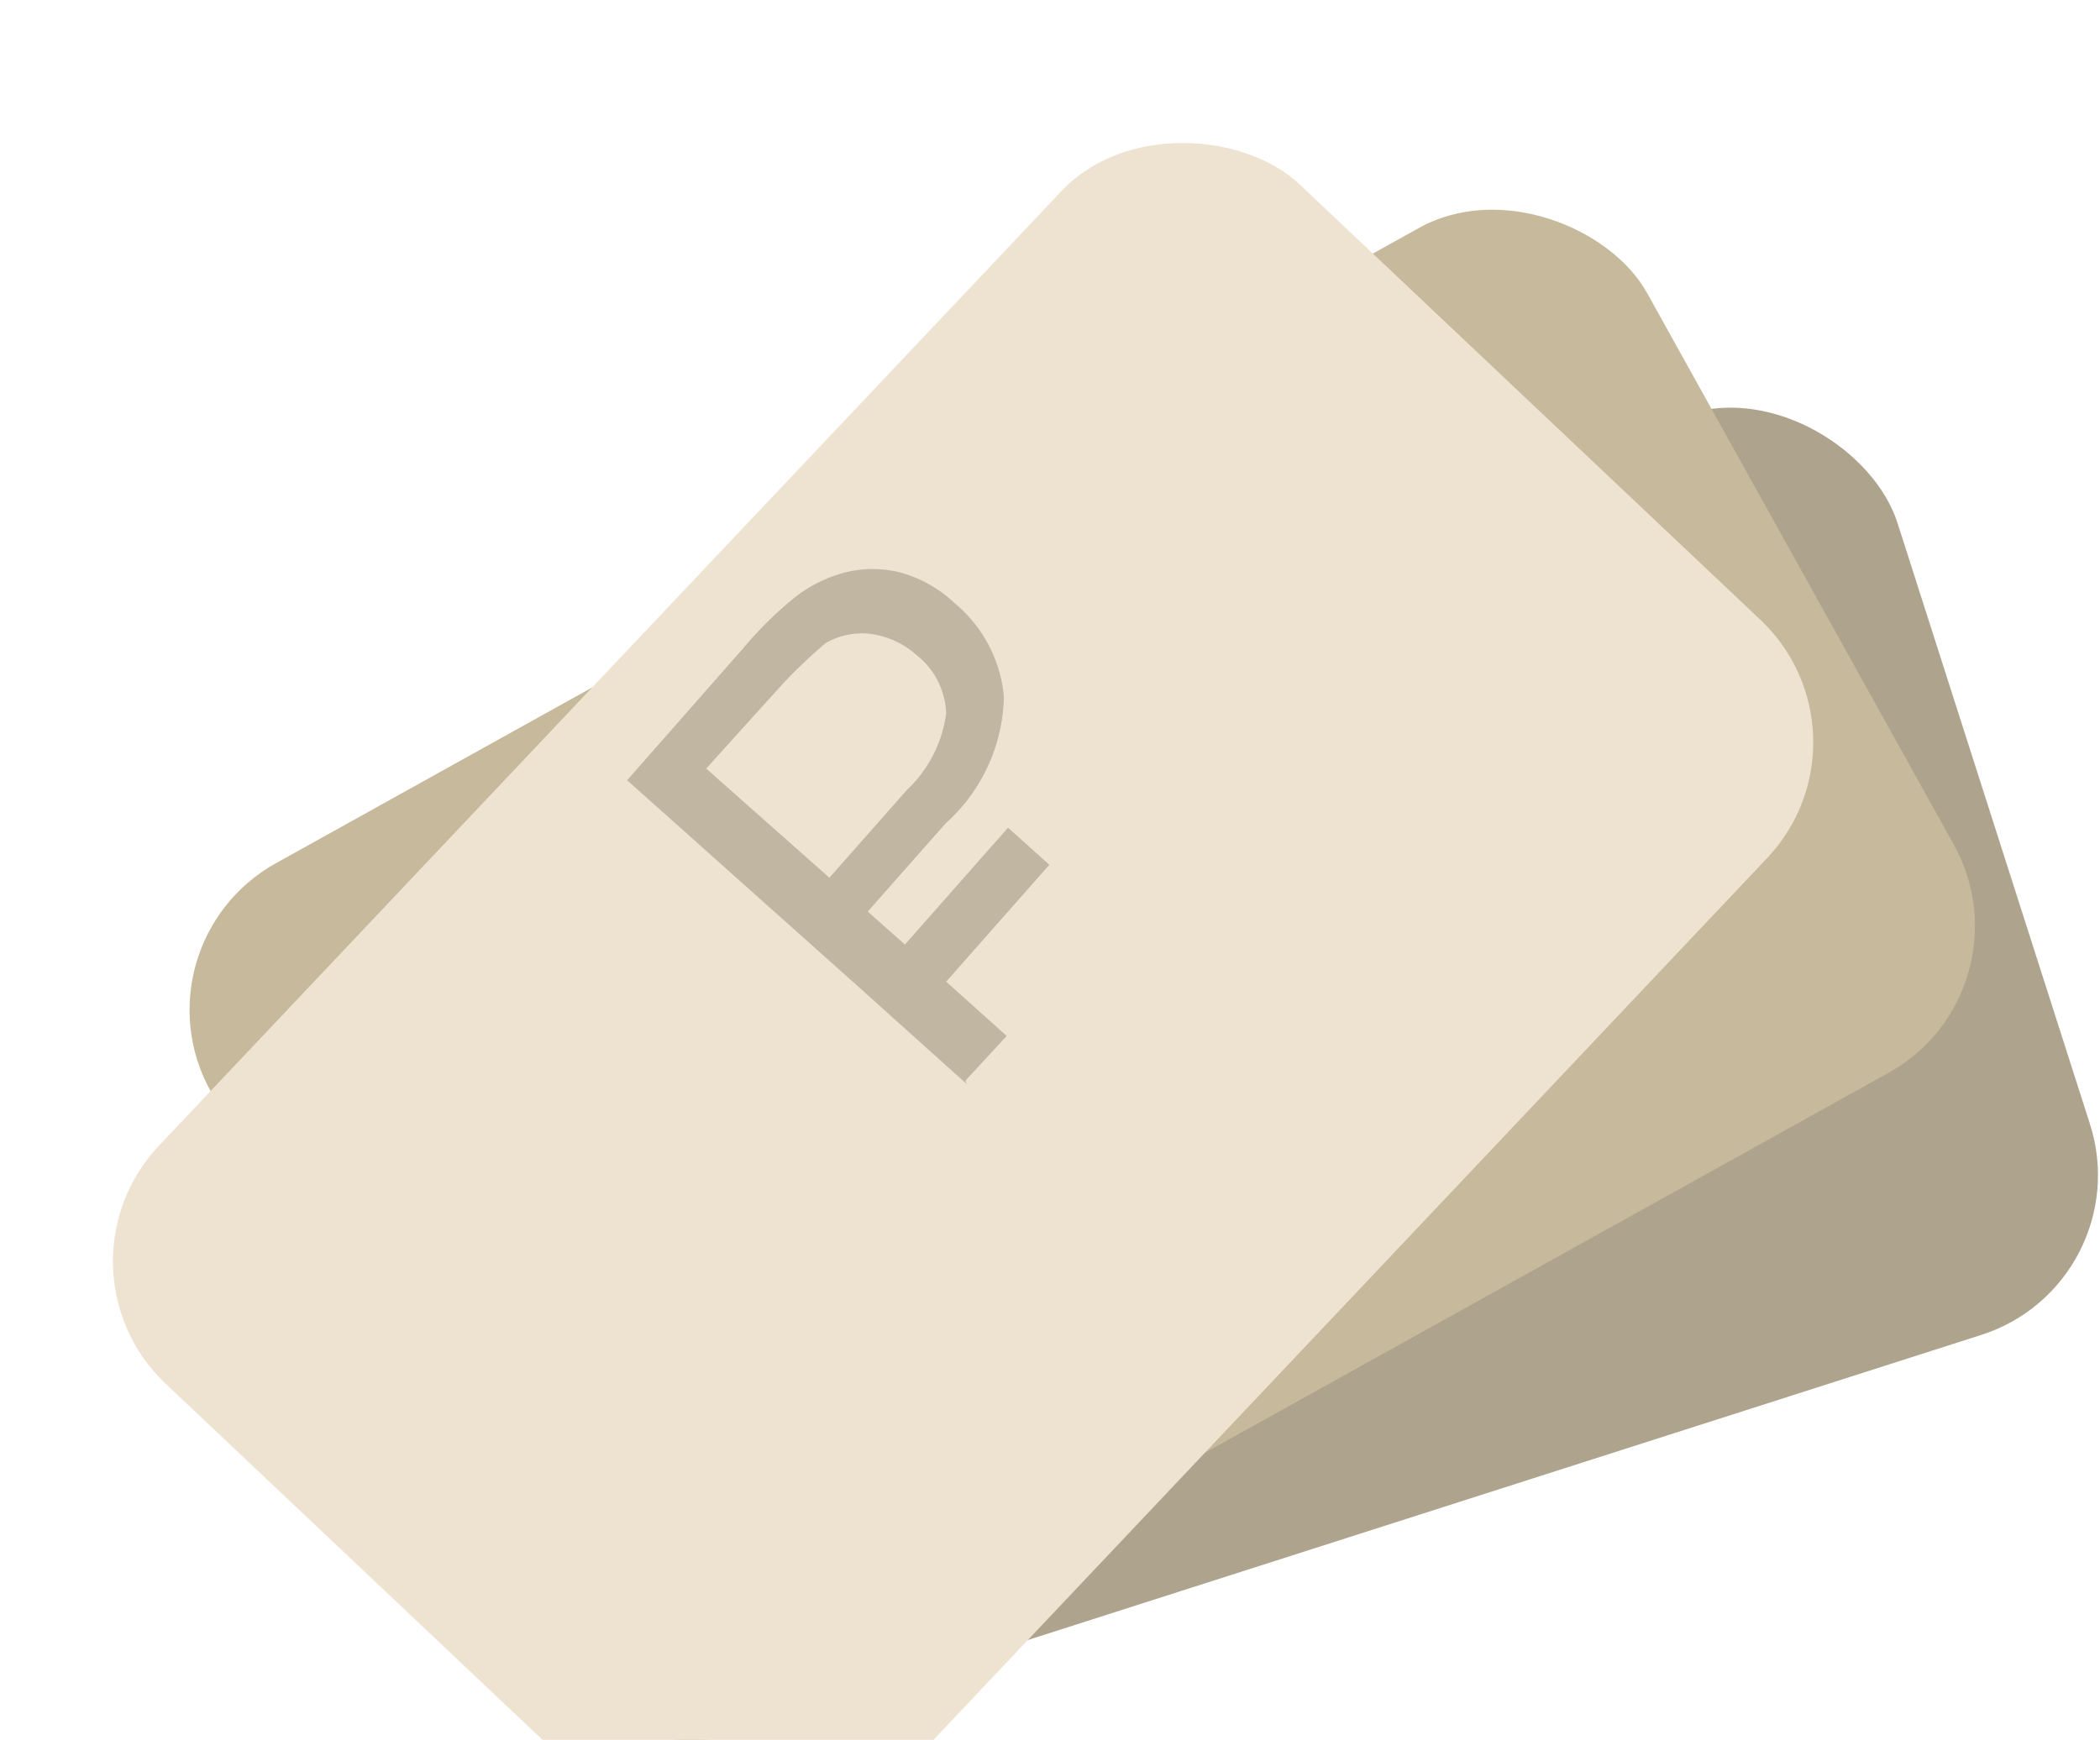 <svg id="Слой_1" data-name="Слой 1" xmlns="http://www.w3.org/2000/svg" viewBox="0 0 30.54 25.31"><defs><style>.cls-1{fill:#aea38d;}.cls-2{fill:#c7b99c;}.cls-3{fill:#eee3d1;}.cls-4{fill:#c1b6a2;}</style></defs><title>cash</title><g id="Слой_1-2" data-name="Слой_1"><rect class="cls-1" x="99.9" y="552.13" width="23.9" height="14.06" rx="2.44" ry="2.44" transform="translate(-259.38 -482.82) rotate(-17.75)"/><rect class="cls-2" x="98" y="550.6" width="23.9" height="14.06" rx="2.44" ry="2.44" transform="translate(-351.3 -419.88) rotate(-29.07)"/><rect class="cls-3" x="94.55" y="549.04" width="23.9" height="14.06" rx="2.44" ry="2.44" transform="matrix(0.69, -0.73, 0.73, 0.69, -465.41, -291.37)"/><path class="cls-4" d="M108.26,559.33l-0.88-.79-0.6-.54-3.46-3.09L105,553a5.43,5.43,0,0,1,.71-0.71,2,2,0,0,1,.77-0.4,1.63,1.63,0,0,1,.82,0,1.87,1.87,0,0,1,.79.45,2,2,0,0,1,.71,1.36,2.55,2.55,0,0,1-.85,1.84l-1.13,1.28,0.54,0.48,1.5-1.7,0.6,0.54-1.5,1.7,0.88,0.79-0.6.65Zm-2-3,1.13-1.28a1.87,1.87,0,0,0,.57-1.11,1.13,1.13,0,0,0-.43-0.85,1.25,1.25,0,0,0-.68-0.31,1.05,1.05,0,0,0-.65.14,8.06,8.06,0,0,0-.6.57l-1.13,1.25,1.76,1.56Z" transform="translate(-94.2 -543.56)"/></g></svg>